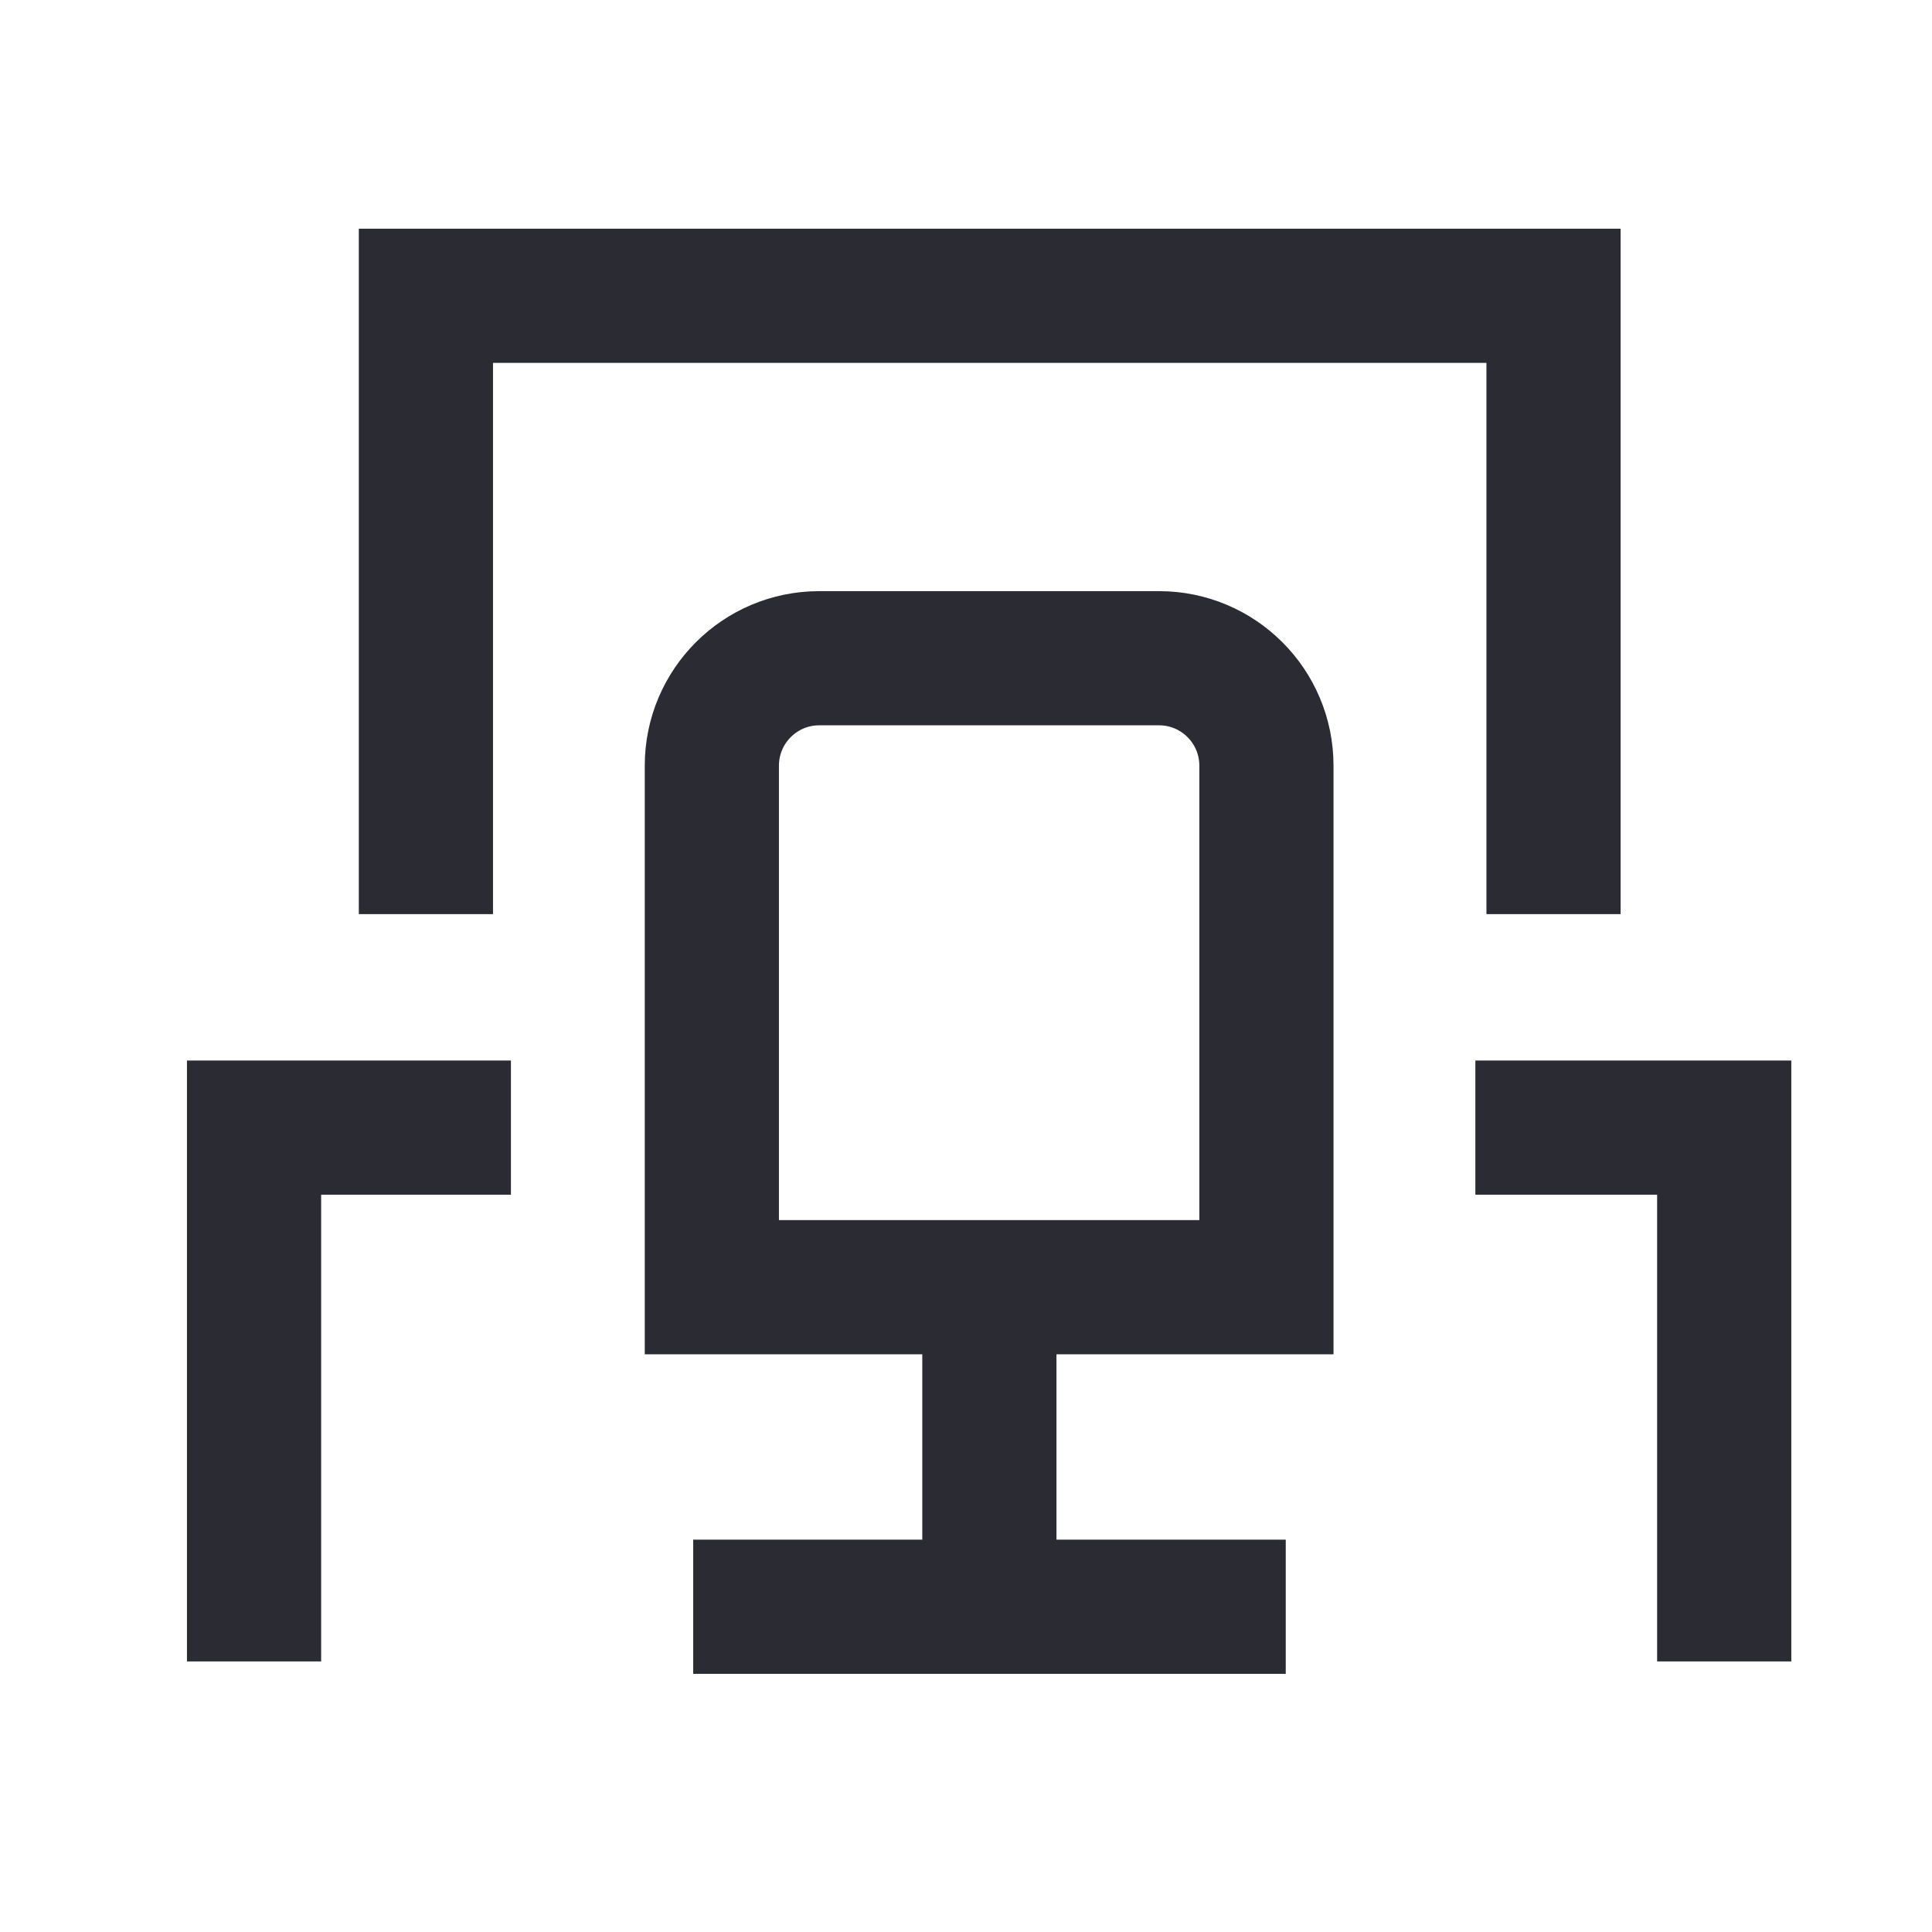 <svg width="20" height="20" viewBox="0 0 20 20" fill="none" xmlns="http://www.w3.org/2000/svg">
<path d="M2.63 17.199V11.673H5.289M17.849 17.199V11.673H15.273" stroke="#2A2B33" stroke-width="1.389"/>
<path d="M7.369 7.926V13.325H13.11V7.926C13.11 7.312 12.612 6.814 11.999 6.814H8.48C7.867 6.814 7.369 7.312 7.369 7.926Z" stroke="#2A2B33" stroke-width="1.389"/>
<path d="M10.242 13.324L10.242 17.198" stroke="#2A2B33" stroke-width="1.389"/>
<path d="M7.176 16.633L13.31 16.633" stroke="#2A2B33" stroke-width="1.389"/>
<path d="M16.082 9.463L16.082 3.062H4.409L4.409 9.463" stroke="#2A2B33" stroke-width="1.389"/>
</svg>
